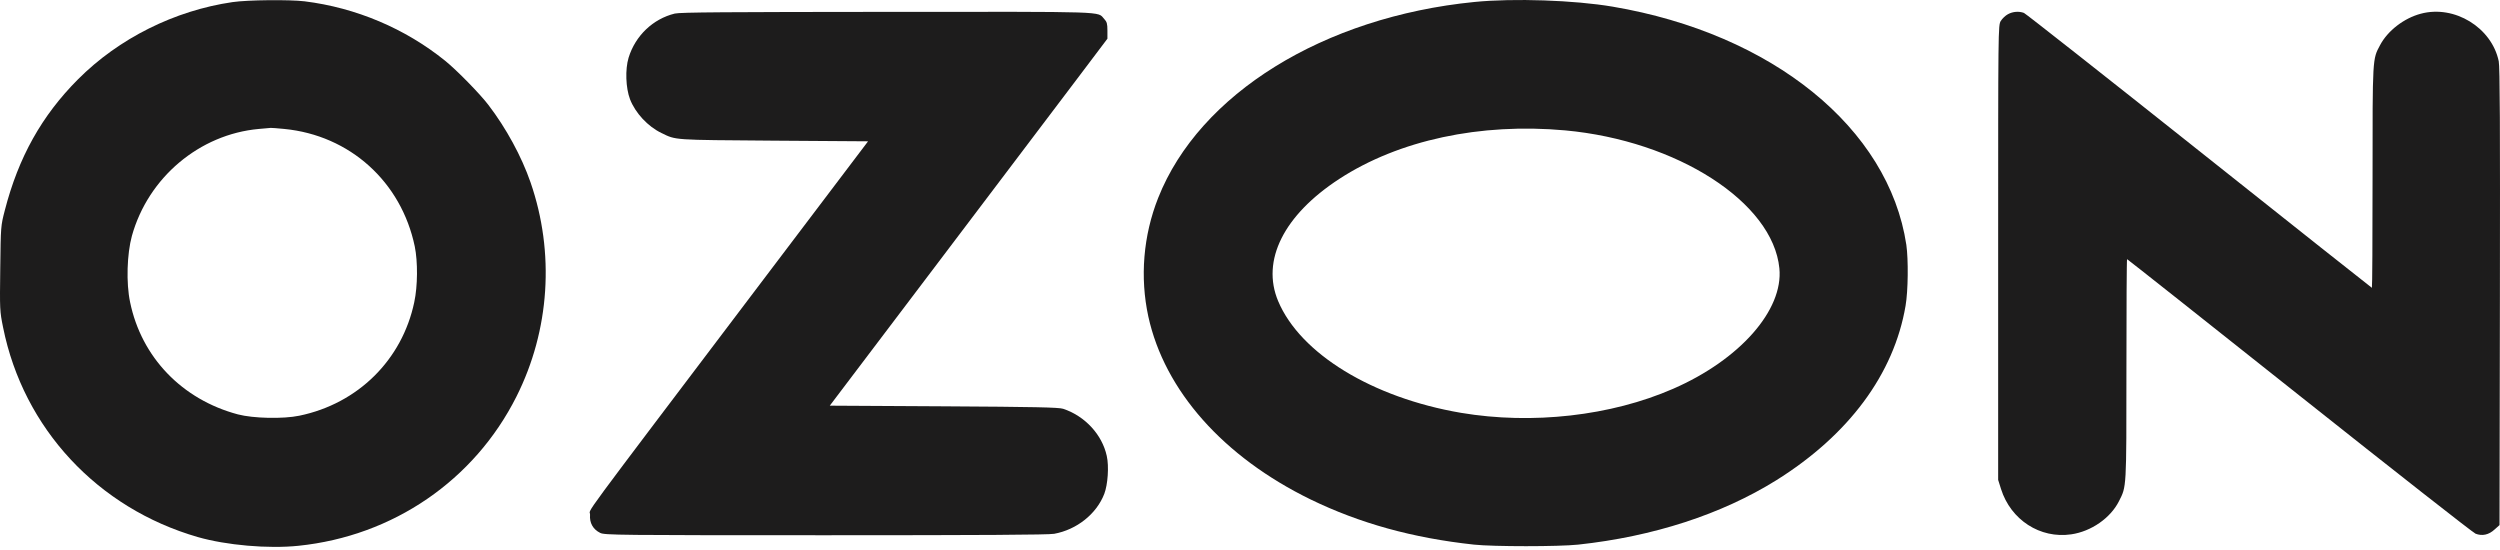 <?xml version="1.0" encoding="UTF-8"?> <svg xmlns="http://www.w3.org/2000/svg" width="423" height="93" viewBox="0 0 423 93" fill="none"> <path d="M39.351 0.355C29.524 1.788 20.094 6.503 13.197 13.422C7.049 19.591 3.127 26.62 0.814 35.588C0.131 38.232 0.131 38.232 0.043 45.393C-0.045 52.422 -0.045 52.598 0.527 55.418C3.965 72.495 16.524 85.979 33.468 90.871C38.316 92.259 45.367 92.876 50.5 92.347C66.519 90.695 80.268 81.264 87.385 67.096C93.026 55.881 93.885 42.749 89.765 30.851C88.245 26.466 85.645 21.684 82.626 17.74C81.216 15.889 77.294 11.879 75.333 10.293C68.568 4.828 60.239 1.303 51.536 0.223C48.958 -0.085 41.951 -0.019 39.351 0.355ZM48.099 21.817C59.182 22.896 67.885 30.74 70.177 41.691C70.706 44.269 70.683 48.411 70.089 51.144C68.039 60.883 60.57 68.286 50.655 70.335C47.922 70.908 42.855 70.798 40.255 70.115C30.802 67.603 23.927 60.442 22.011 51.122C21.328 47.883 21.482 42.969 22.319 39.906C25.073 30.035 33.755 22.72 43.802 21.817C44.838 21.728 45.741 21.64 45.807 21.64C45.873 21.618 46.909 21.706 48.099 21.817Z" fill="#1D1C1C"></path> <path d="M249.467 0.334C223.951 2.868 202.931 15.89 195.968 33.473C193.434 39.863 192.861 46.914 194.294 53.546C197.048 66.106 206.985 77.299 221.748 84.504C230.055 88.536 239.001 91.026 249.401 92.15C252.662 92.502 263.745 92.502 267.028 92.15C279.719 90.784 291.265 87.038 300.541 81.265C312.814 73.597 320.46 63.285 322.421 51.739C322.862 49.206 322.906 43.895 322.553 41.428C319.579 21.663 299.88 5.71 272.867 1.127C266.367 0.026 256.143 -0.327 249.467 0.334ZM264.824 22.06C283.774 23.8 299.969 34.222 301.07 45.394C301.775 52.467 294.372 60.861 283.113 65.775C272.58 70.38 259.25 71.878 247.197 69.851C232.214 67.295 220.007 59.848 216.262 50.946C213.375 44.072 217.209 36.404 226.595 30.278C236.687 23.712 250.436 20.76 264.824 22.06Z" fill="#1D1C1C"></path> <path d="M114.179 2.294C110.477 3.198 107.502 6.04 106.357 9.764C105.762 11.747 105.872 14.876 106.599 16.793C107.502 19.128 109.618 21.398 111.909 22.5C114.443 23.733 113.672 23.667 130.881 23.8L146.877 23.91L128.942 47.596C96.419 90.585 99.945 85.781 99.835 87.103C99.725 88.469 100.341 89.571 101.553 90.166C102.28 90.54 104.55 90.562 139.694 90.562C165.672 90.562 177.438 90.496 178.364 90.32C182.198 89.615 185.525 86.971 186.847 83.556C187.442 81.991 187.662 78.906 187.265 77.144C186.472 73.53 183.586 70.401 179.884 69.168C179.179 68.925 175.015 68.837 159.701 68.749L140.399 68.639L158.665 44.511C168.713 31.247 179.267 17.278 182.154 13.466L187.376 6.547V5.159C187.376 3.991 187.287 3.705 186.825 3.198C185.613 1.898 188.103 1.986 150.204 2.008C123.103 2.03 115.06 2.074 114.179 2.294Z" fill="#1D1C1C"></path> <path d="M339.74 2.406C339.322 2.626 338.771 3.155 338.529 3.552C338.088 4.301 338.088 4.698 338.088 42.75V81.2L338.573 82.742C340.225 87.964 345.183 91.181 350.449 90.41C353.82 89.925 357.103 87.656 358.535 84.791C359.813 82.257 359.791 82.83 359.791 62.515C359.791 52.247 359.835 43.852 359.902 43.852C359.968 43.852 373.078 54.23 389.052 66.921C405.005 79.591 418.424 90.123 418.864 90.3C419.988 90.74 421.112 90.498 422.103 89.572L422.919 88.845L422.985 50.198C423.029 21.532 422.985 11.264 422.786 10.36C421.597 4.654 415.295 0.798 409.61 2.318C406.768 3.067 404.013 5.182 402.713 7.628C401.413 10.052 401.436 9.633 401.436 30.015C401.436 40.282 401.391 48.7 401.325 48.7C401.281 48.7 388.127 38.277 372.108 25.542C356.09 12.806 342.737 2.296 342.451 2.186C341.613 1.877 340.578 1.943 339.74 2.406Z" fill="#1D1C1C"></path> </svg> 